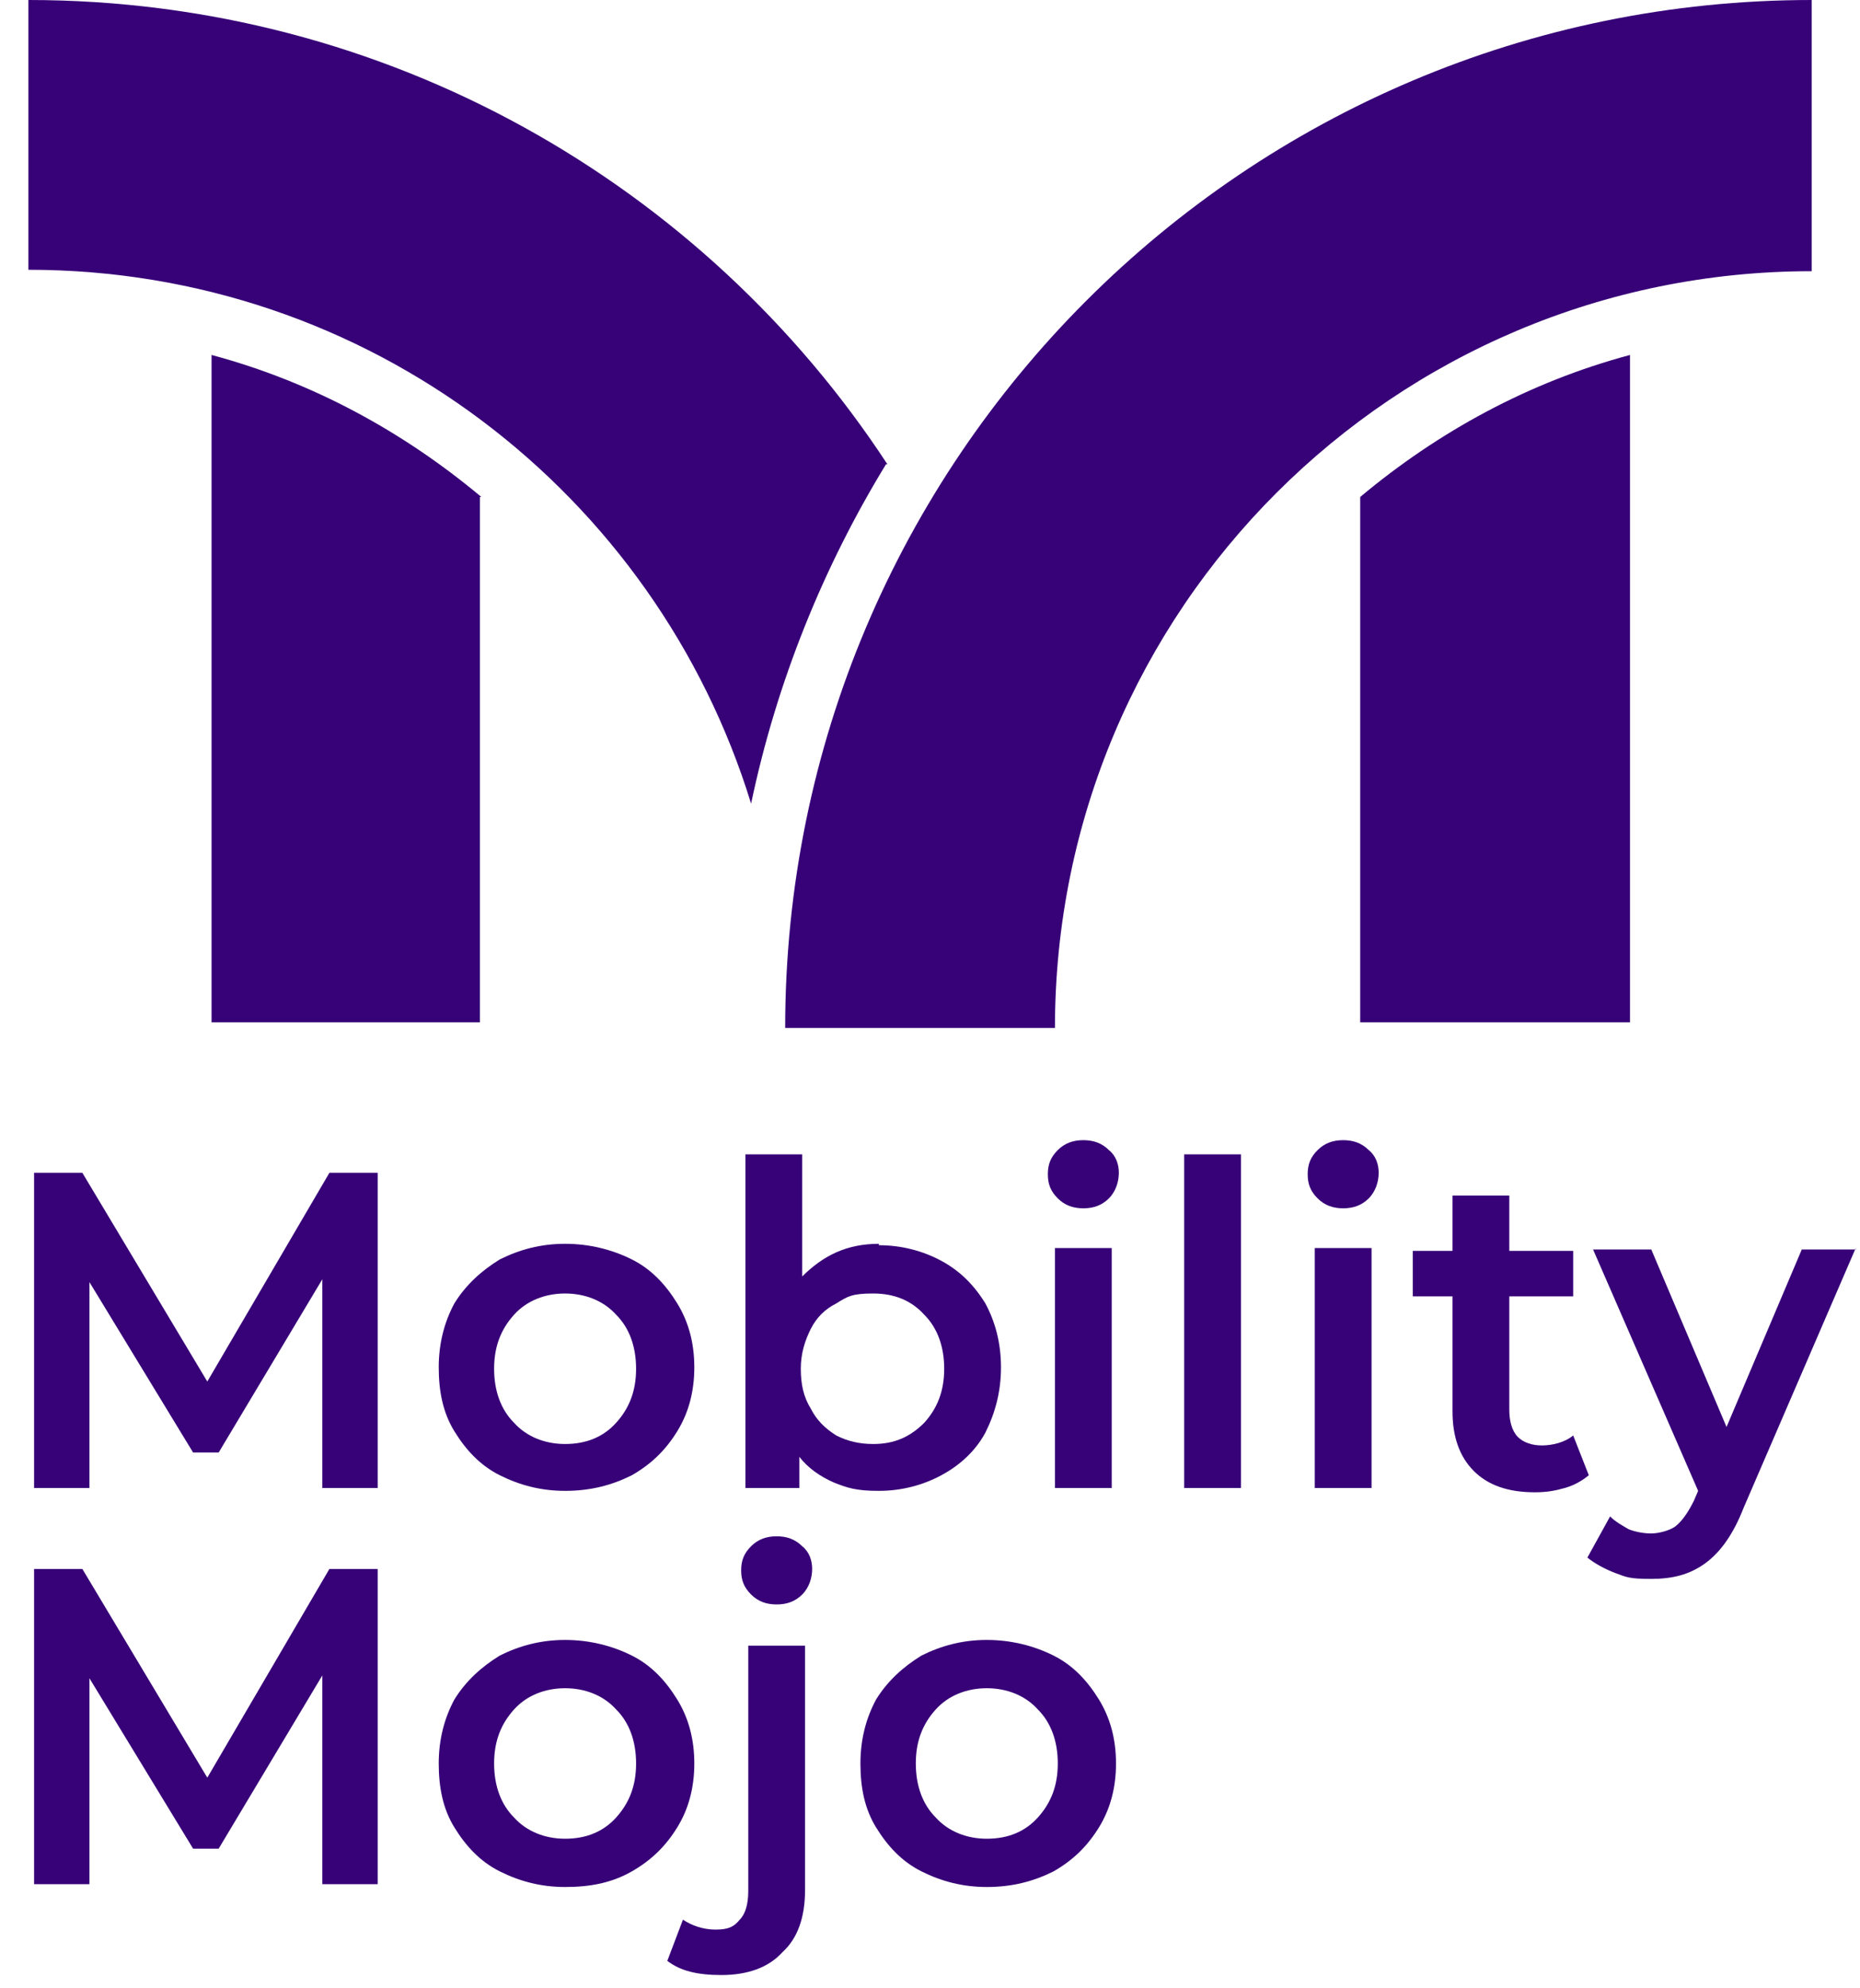 <?xml version="1.0" encoding="UTF-8"?>
<svg id="Layer_1" xmlns="http://www.w3.org/2000/svg" version="1.1" viewBox="0 0 131 140">
  <!-- Generator: Adobe Illustrator 29.1.0, SVG Export Plug-In . SVG Version: 2.1.0 Build 142)  -->
  <defs>
    <style>
      .st0 {
        fill: #370178;
      }
    </style>
  </defs>
  <path class="st0" d="M74.3,72.4c0-29.5,23.9-53.3,53.3-53.3V0C87.7,0,55.3,32.4,55.3,72.4h19Z"/>
  <path class="st0" d="M95.8,35v37h19V25c-7.1,1.9-13.5,5.4-19,10"/>
  <path class="st0" d="M62.5,32.7C49.6,13,27.3,0,2,0v19c24,0,44.2,15.8,50.9,37.6,1.8-8.6,5.1-16.7,9.5-23.9"/>
  <path class="st0" d="M33.8,35v37H14.9V25c7.1,1.9,13.5,5.4,19,10"/>
  <path class="st0" d="M130.7,87.9l-7.9,18.3c-.7,1.8-1.6,3.1-2.7,3.9-1.1.8-2.3,1.1-3.8,1.1s-1.7-.1-2.5-.4c-.8-.3-1.5-.7-2-1.1l1.6-2.9c.4.4.8.6,1.3.9.5.2,1.1.3,1.6.3s1.3-.2,1.7-.5c.5-.4.9-1,1.3-1.8l.3-.7-7.4-17h4.1l5.3,12.5,5.3-12.5h3.8Z"/>
  <path class="st0" d="M111.9,103.9c-.5.4-1,.7-1.7.9-.7.2-1.3.3-2.1.3-1.9,0-3.3-.5-4.3-1.5-1-1-1.5-2.4-1.5-4.2v-8.1h-2.8v-3.2h2.8v-3.9h4v3.9h4.5v3.2h-4.5v8c0,.8.2,1.5.6,1.9.4.4,1,.6,1.7.6s1.6-.2,2.2-.7l1.1,2.8Z"/>
  <path class="st0" d="M92.6,87.9h4v16.9h-4v-16.9ZM94.6,85.1c-.7,0-1.3-.2-1.8-.7-.5-.5-.7-1-.7-1.7s.2-1.2.7-1.7c.5-.5,1.1-.7,1.8-.7s1.3.2,1.8.7c.5.4.7,1,.7,1.6s-.2,1.3-.7,1.8c-.5.5-1.1.7-1.8.7Z"/>
  <path class="st0" d="M83.4,81.3h4v23.5h-4v-23.5Z"/>
  <path class="st0" d="M74.3,87.9h4v16.9h-4v-16.9ZM76.3,85.1c-.7,0-1.3-.2-1.8-.7-.5-.5-.7-1-.7-1.7s.2-1.2.7-1.7c.5-.5,1.1-.7,1.8-.7s1.3.2,1.8.7c.5.4.7,1,.7,1.6s-.2,1.3-.7,1.8c-.5.5-1.1.7-1.8.7Z"/>
  <path class="st0" d="M61.9,87.7c1.6,0,3.1.4,4.4,1.1,1.3.7,2.3,1.7,3.1,3,.7,1.3,1.1,2.8,1.1,4.5s-.4,3.2-1.1,4.6c-.7,1.3-1.8,2.3-3.1,3-1.3.7-2.8,1.1-4.4,1.1s-2.2-.2-3.2-.6c-.9-.4-1.8-1-2.4-1.8v2.2h-3.8v-23.5h4v8.6c.7-.7,1.5-1.3,2.4-1.7.9-.4,1.9-.6,3-.6ZM61.5,101.7c1.5,0,2.6-.5,3.6-1.5.9-1,1.4-2.2,1.4-3.8s-.5-2.9-1.4-3.8c-.9-1-2.1-1.5-3.6-1.5s-1.8.2-2.6.7c-.8.4-1.4,1-1.8,1.8-.4.8-.7,1.7-.7,2.8s.2,2,.7,2.8c.4.8,1,1.4,1.8,1.9.8.4,1.6.6,2.6.6Z"/>
  <path class="st0" d="M39.8,105c-1.7,0-3.2-.4-4.6-1.1-1.4-.7-2.4-1.8-3.2-3.1-.8-1.3-1.1-2.8-1.1-4.5s.4-3.2,1.1-4.5c.8-1.3,1.9-2.3,3.2-3.1,1.4-.7,2.9-1.1,4.6-1.1s3.3.4,4.7,1.1c1.4.7,2.4,1.8,3.2,3.1.8,1.3,1.2,2.8,1.2,4.5s-.4,3.2-1.2,4.5c-.8,1.3-1.8,2.3-3.2,3.1-1.4.7-2.9,1.1-4.7,1.1ZM39.8,101.7c1.5,0,2.7-.5,3.6-1.5.9-1,1.4-2.2,1.4-3.8s-.5-2.9-1.4-3.8c-.9-1-2.2-1.5-3.6-1.5s-2.7.5-3.6,1.5c-.9,1-1.4,2.2-1.4,3.8s.5,2.9,1.4,3.8c.9,1,2.2,1.5,3.6,1.5Z"/>
  <path class="st0" d="M22.7,104.8v-14.7s-7.3,12.2-7.3,12.2h-1.8l-7.3-12v14.5h-3.9v-22.2h3.4l8.8,14.7,8.6-14.7h3.4v22.2s-3.9,0-3.9,0Z"/>
  <path class="st0" d="M69.5,132.9c-1.7,0-3.2-.4-4.6-1.1-1.4-.7-2.4-1.8-3.2-3.1-.8-1.3-1.1-2.8-1.1-4.5s.4-3.2,1.1-4.5c.8-1.3,1.9-2.3,3.2-3.1,1.4-.7,2.9-1.1,4.6-1.1s3.3.4,4.7,1.1c1.4.7,2.4,1.8,3.2,3.1.8,1.3,1.2,2.8,1.2,4.5s-.4,3.2-1.2,4.5c-.8,1.3-1.8,2.3-3.2,3.1-1.4.7-2.9,1.1-4.7,1.1ZM69.5,129.5c1.5,0,2.7-.5,3.6-1.5.9-1,1.4-2.2,1.4-3.8s-.5-2.9-1.4-3.8c-.9-1-2.2-1.5-3.6-1.5s-2.7.5-3.6,1.5c-.9,1-1.4,2.2-1.4,3.8s.5,2.9,1.4,3.8c.9,1,2.2,1.5,3.6,1.5Z"/>
  <path class="st0" d="M50.8,139.1c-1.7,0-2.9-.3-3.8-1l1.1-2.9c.6.4,1.4.7,2.3.7s1.3-.2,1.7-.7c.4-.4.6-1.1.6-2v-17.3h4v17.2c0,1.9-.5,3.4-1.6,4.4-1,1.1-2.5,1.6-4.3,1.6ZM54.7,113c-.7,0-1.3-.2-1.8-.7-.5-.5-.7-1-.7-1.7s.2-1.2.7-1.7c.5-.5,1.1-.7,1.8-.7s1.3.2,1.8.7c.5.4.7,1,.7,1.6s-.2,1.3-.7,1.8c-.5.5-1.1.7-1.8.7Z"/>
  <path class="st0" d="M39.8,132.9c-1.7,0-3.2-.4-4.6-1.1-1.4-.7-2.4-1.8-3.2-3.1-.8-1.3-1.1-2.8-1.1-4.5s.4-3.2,1.1-4.5c.8-1.3,1.9-2.3,3.2-3.1,1.4-.7,2.9-1.1,4.6-1.1s3.3.4,4.7,1.1c1.4.7,2.4,1.8,3.2,3.1.8,1.3,1.2,2.8,1.2,4.5s-.4,3.2-1.2,4.5c-.8,1.3-1.8,2.3-3.2,3.1s-2.9,1.1-4.7,1.1ZM39.8,129.5c1.5,0,2.7-.5,3.6-1.5.9-1,1.4-2.2,1.4-3.8s-.5-2.9-1.4-3.8c-.9-1-2.2-1.5-3.6-1.5s-2.7.5-3.6,1.5c-.9,1-1.4,2.2-1.4,3.8s.5,2.9,1.4,3.8c.9,1,2.2,1.5,3.6,1.5Z"/>
  <path class="st0" d="M22.7,132.7v-14.7s-7.3,12.2-7.3,12.2h-1.8l-7.3-12v14.5h-3.9v-22.2h3.4l8.8,14.7,8.6-14.7h3.4v22.2s-3.9,0-3.9,0Z"/>
</svg>